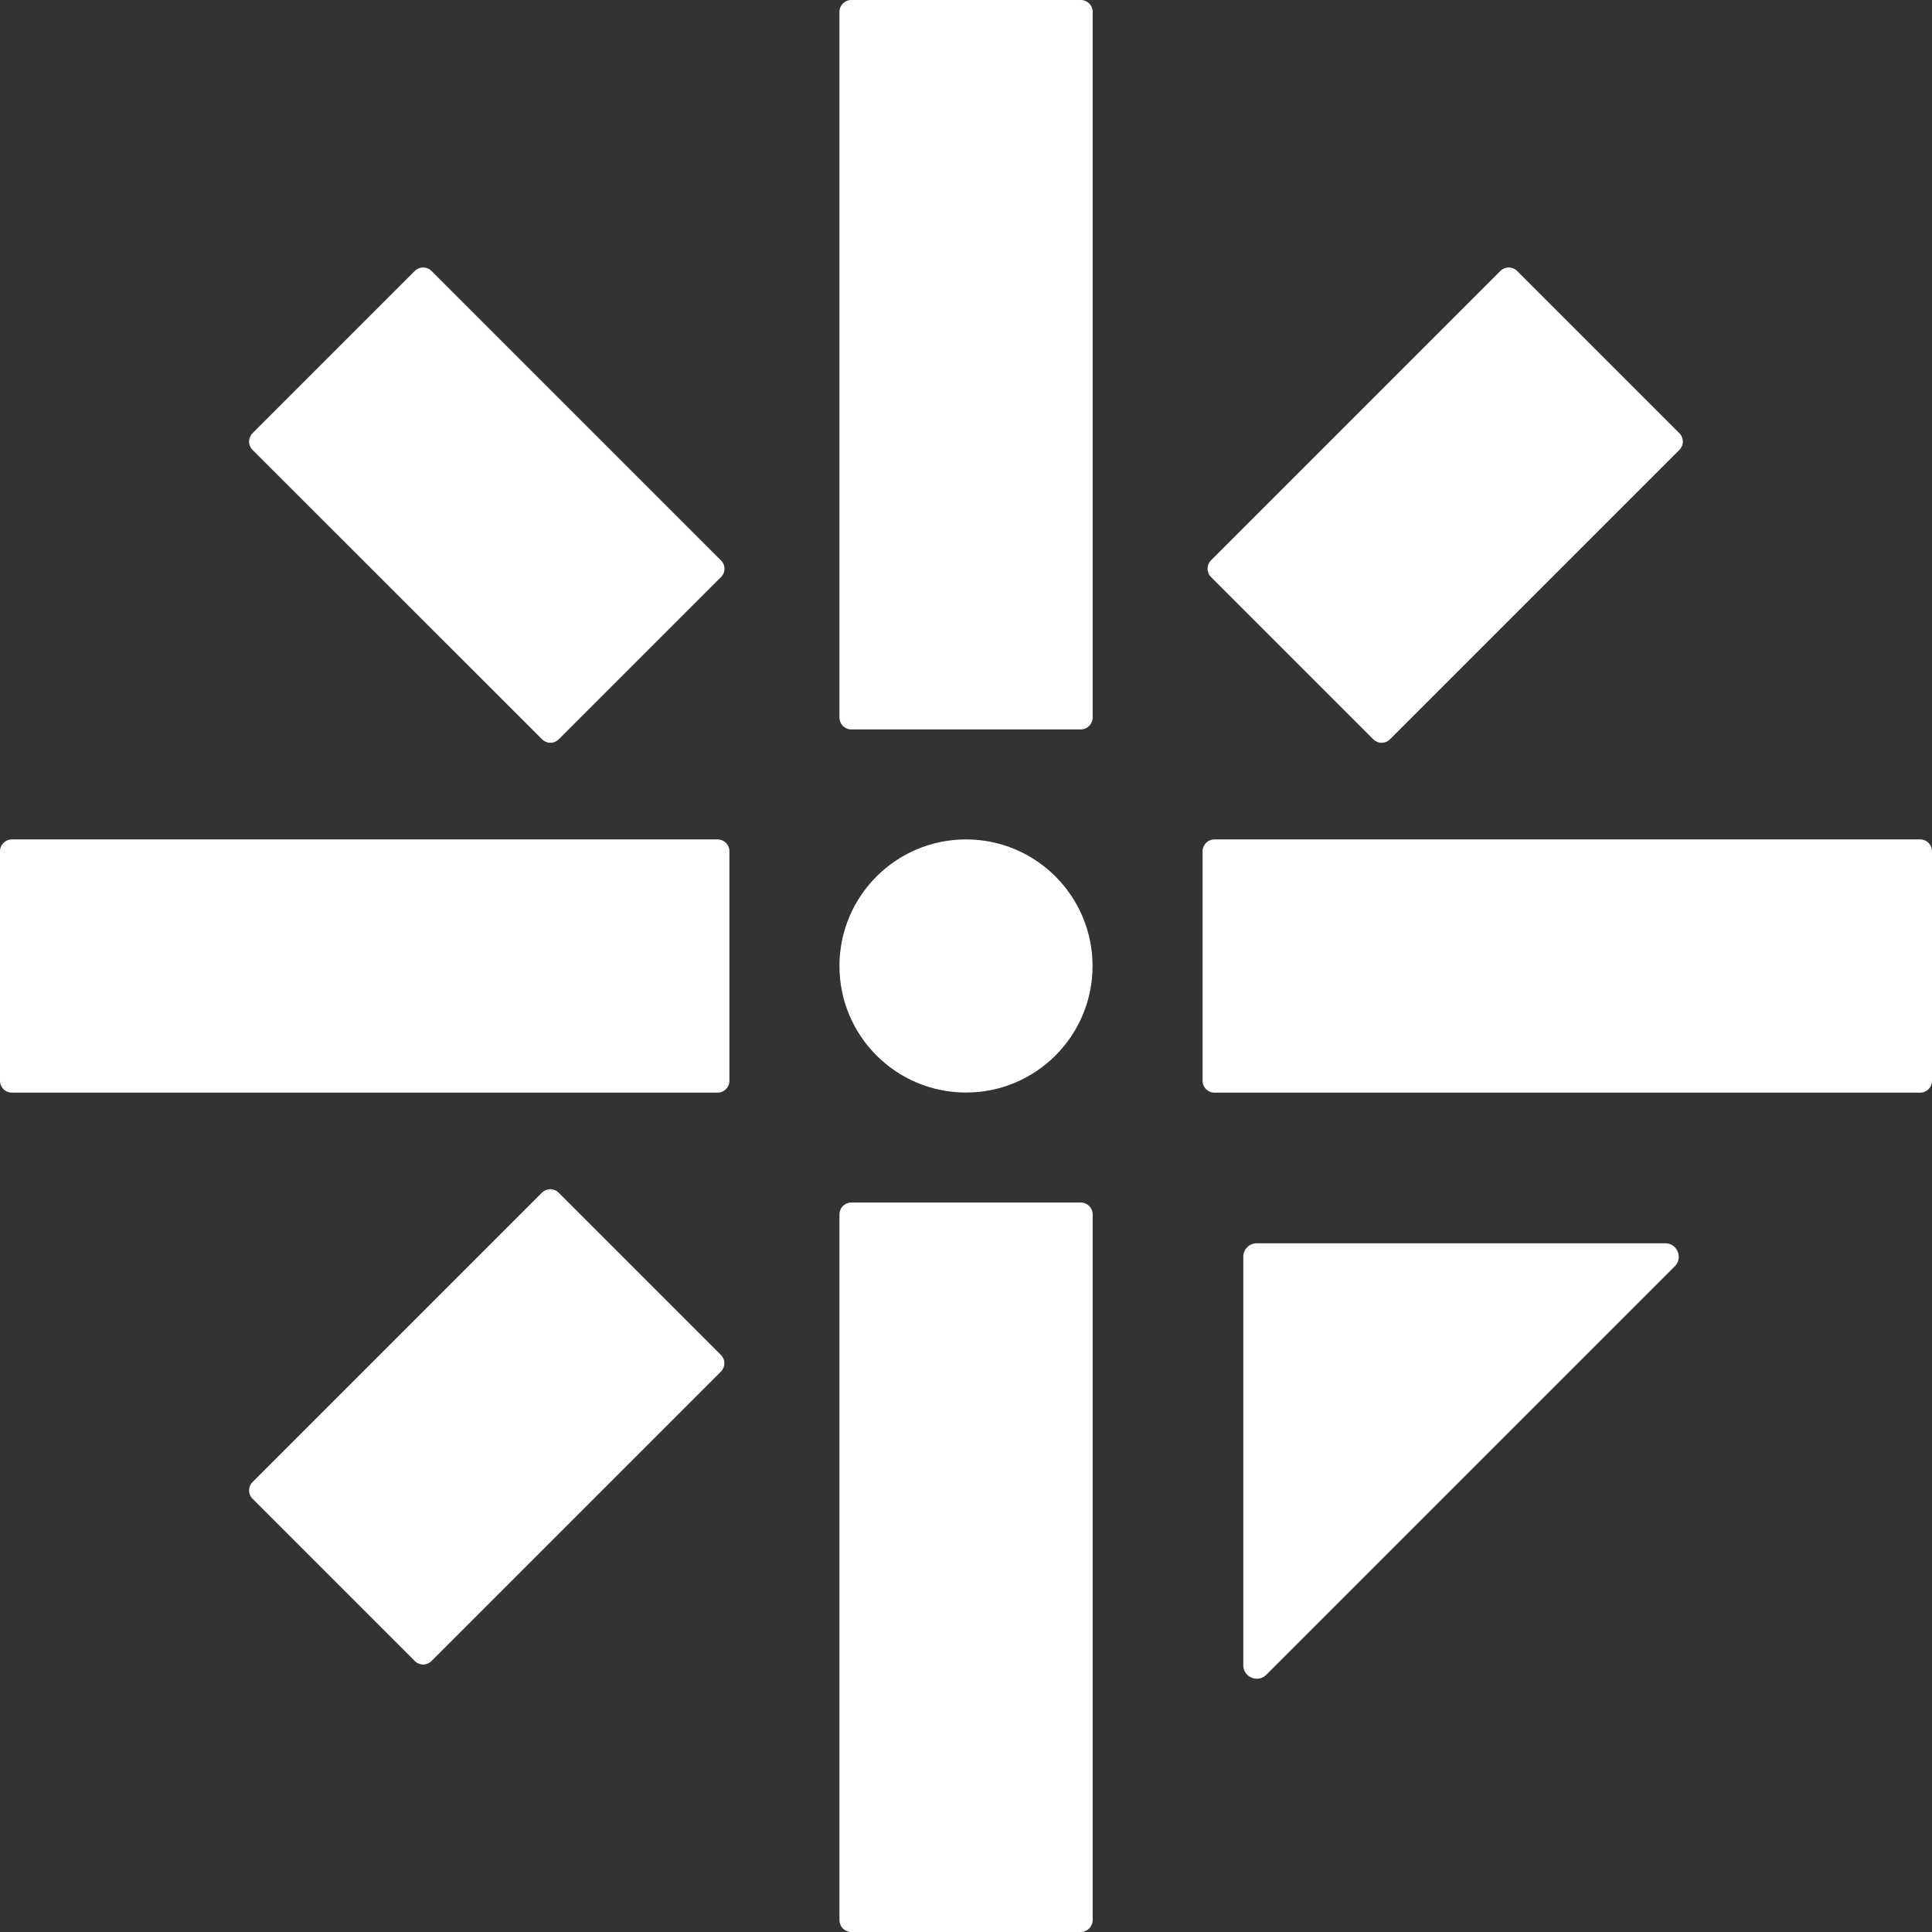 <svg width="46" height="46" viewBox="0 0 46 46" fill="none" xmlns="http://www.w3.org/2000/svg">
<rect x="0" y="0" width="46" height="46" fill="#333333" stroke="none"/>
<path d="M25.732 17.367H20.268C20.113 17.367 19.987 17.241 19.987 17.086V0.281C19.987 0.126 20.113 -9.15527e-05 20.268 -9.15527e-05H25.735C25.889 -9.15527e-05 26.016 0.126 26.016 0.281V17.086C26.013 17.241 25.889 17.367 25.732 17.367Z" fill="white"/>
<path d="M17.168 13.738L13.303 17.603C13.194 17.713 13.017 17.713 12.907 17.603L6.012 10.711C5.903 10.602 5.903 10.425 6.012 10.315L9.877 6.45C9.987 6.341 10.164 6.341 10.273 6.45L17.165 13.342C17.278 13.452 17.278 13.629 17.168 13.738Z" fill="white"/>
<path d="M28.833 13.738L32.698 17.603C32.807 17.713 32.985 17.713 33.094 17.603L39.986 10.711C40.096 10.602 40.096 10.425 39.986 10.315L36.121 6.45C36.012 6.341 35.835 6.341 35.725 6.45L28.833 13.342C28.724 13.452 28.724 13.629 28.833 13.738Z" fill="white"/>
<path d="M6.012 35.684L9.877 39.549C9.987 39.659 10.164 39.659 10.273 39.549L17.165 32.657C17.275 32.548 17.275 32.37 17.165 32.261L13.3 28.396C13.191 28.287 13.014 28.287 12.904 28.396L6.012 35.288C5.903 35.398 5.903 35.575 6.012 35.684Z" fill="white"/>
<path d="M25.732 46H20.268C20.113 46 19.987 45.873 19.987 45.719V28.913C19.987 28.759 20.113 28.632 20.268 28.632H25.735C25.889 28.632 26.016 28.759 26.016 28.913V45.719C26.013 45.873 25.889 46 25.732 46Z" fill="white"/>
<path d="M17.367 20.268V25.734C17.367 25.889 17.241 26.015 17.086 26.015H0.281C0.126 26.015 0 25.889 0 25.734V20.268C0 20.113 0.126 19.986 0.281 19.986H17.086C17.241 19.986 17.367 20.11 17.367 20.268Z" fill="white"/>
<path d="M46 20.268V25.734C46 25.889 45.874 26.015 45.719 26.015H28.914C28.759 26.015 28.633 25.889 28.633 25.734V20.268C28.633 20.113 28.759 19.986 28.914 19.986H45.719C45.874 19.986 46 20.11 46 20.268Z" fill="white"/>
<path d="M29.923 29.602H39.648C39.935 29.602 40.078 29.948 39.876 30.15L30.151 39.875C29.948 40.078 29.602 39.934 29.602 39.648V29.922C29.602 29.745 29.746 29.602 29.923 29.602Z" fill="white"/>
<path d="M23 26.013C24.664 26.013 26.013 24.664 26.013 23C26.013 21.335 24.664 19.986 23 19.986C21.336 19.986 19.987 21.335 19.987 23C19.987 24.664 21.336 26.013 23 26.013Z" fill="white"/>
</svg>
